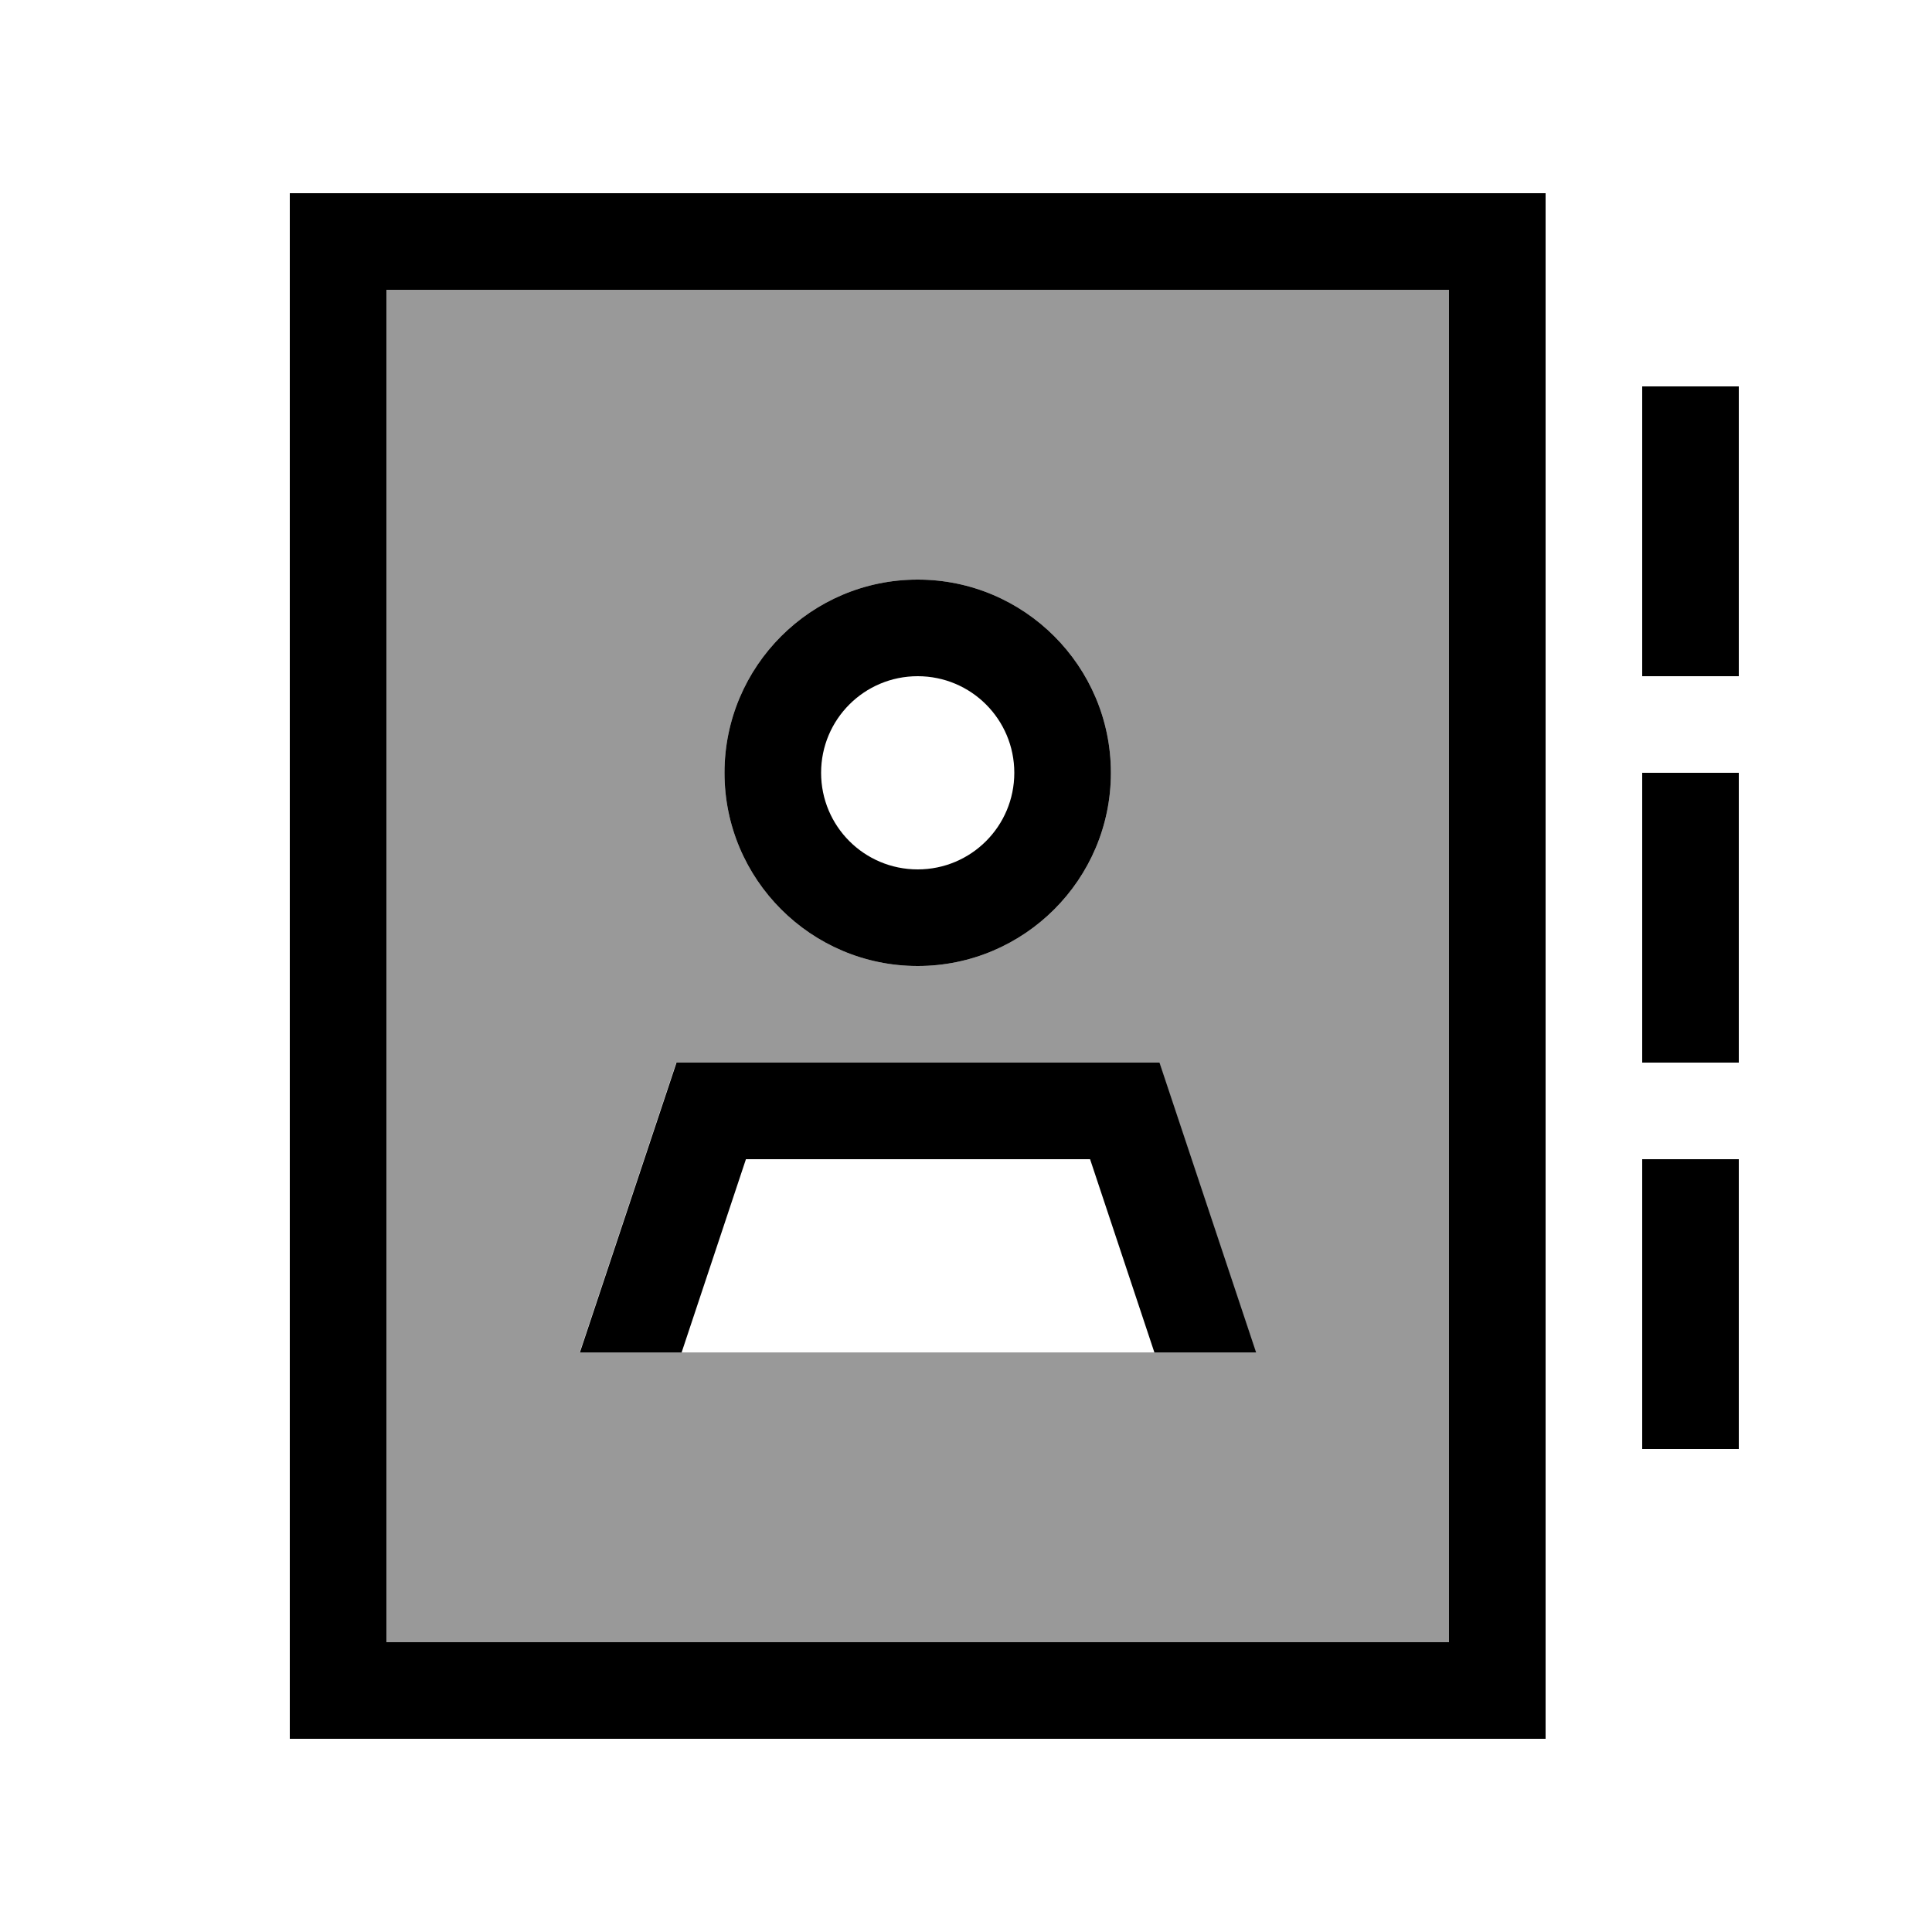 <svg xmlns="http://www.w3.org/2000/svg" viewBox="0 0 640 640"><!--! Font Awesome Pro 7.1.0 by @fontawesome - https://fontawesome.com License - https://fontawesome.com/license (Commercial License) Copyright 2025 Fonticons, Inc. --><path opacity=".4" fill="currentColor" d="M128 96L480 96L480 544L128 544L128 96zM192 448L416 448L384 352L224 352L192 448zM240 256C240 291.3 268.7 320 304 320C339.3 320 368 291.3 368 256C368 220.7 339.3 192 304 192C268.7 192 240 220.7 240 256z"/><path fill="currentColor" d="M128 96L128 544L480 544L480 96L128 96zM96 64L512 64L512 576L96 576L96 64zM576 128L576 224L544 224L544 128L576 128zM576 256L576 352L544 352L544 256L576 256zM576 400L576 480L544 480L544 384L576 384L576 400zM336 256C336 238.3 321.7 224 304 224C286.3 224 272 238.3 272 256C272 273.7 286.3 288 304 288C321.7 288 336 273.7 336 256zM240 256C240 220.7 268.7 192 304 192C339.3 192 368 220.7 368 256C368 291.3 339.3 320 304 320C268.7 320 240 291.3 240 256zM247.1 384L225.8 448L192.1 448L224.1 352L384.1 352L416.1 448L382.4 448L361.1 384L247.2 384z"/></svg>